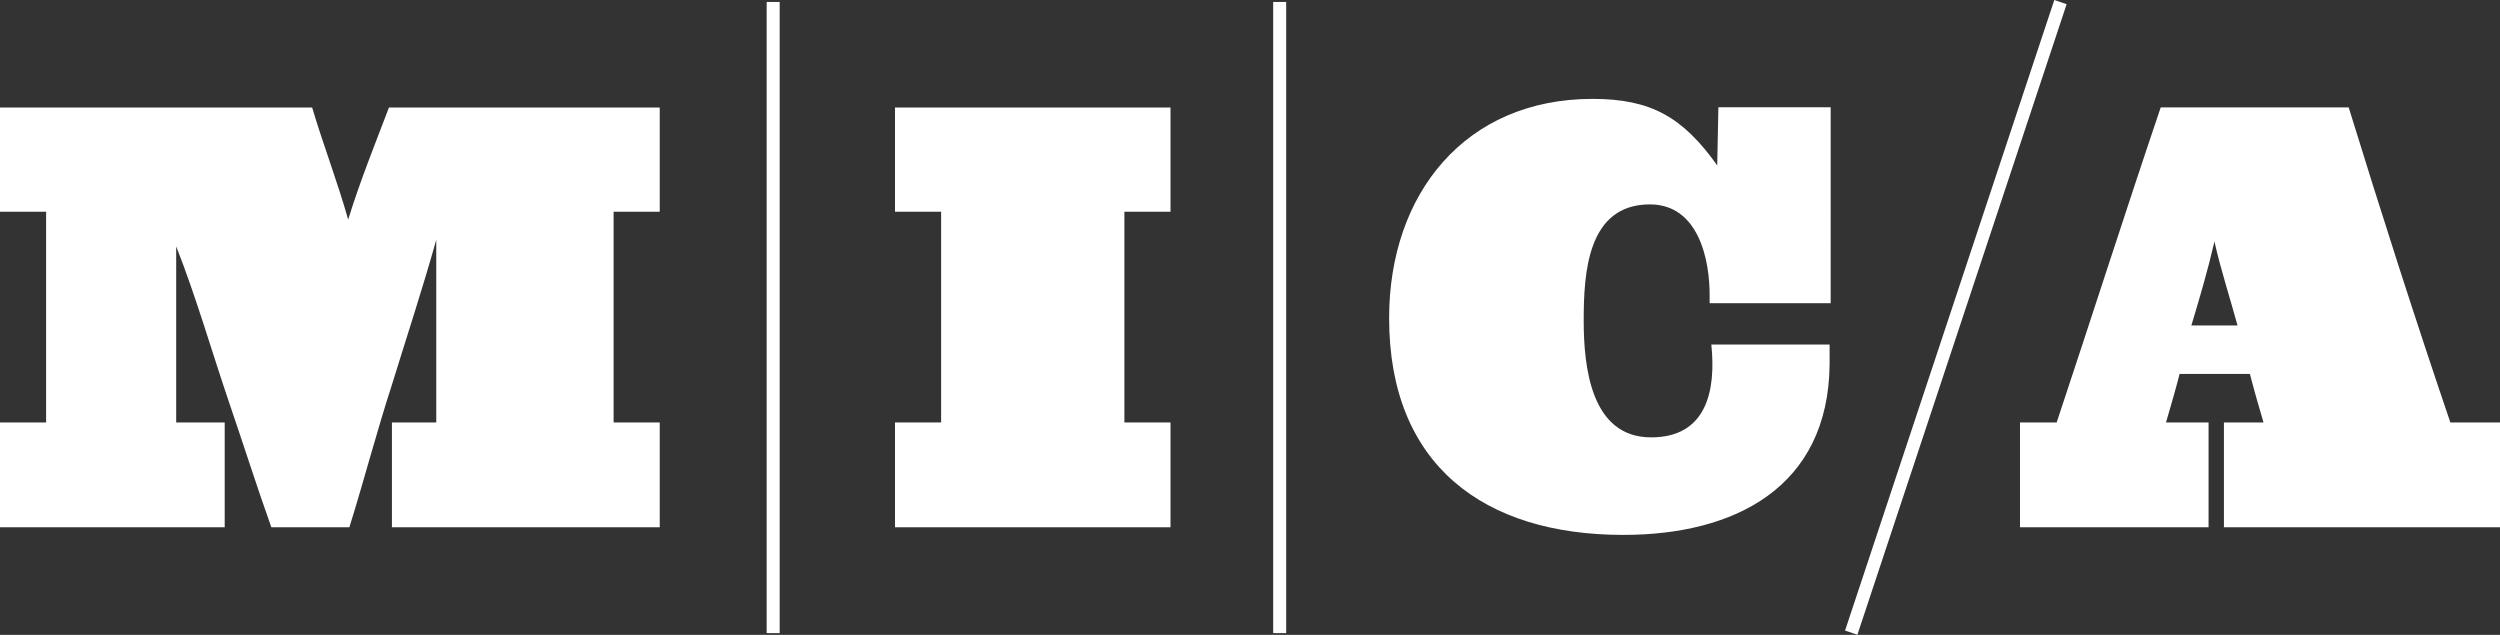 <svg xmlns="http://www.w3.org/2000/svg" width="149.468" height="37.955" viewBox="0 0 149.468 37.955">
  <rect x="0" y="0" width="149.468" height="37.955" fill="#333333" stroke="none"/>
  <path d="M23.432,51.56V45.294h2.651V34.373c-.812,2.9-1.767,5.8-2.651,8.666-.919,2.83-1.661,5.693-2.544,8.522H16.223c-.883-2.472-1.661-4.941-2.509-7.413-1.06-3.115-1.98-6.338-3.18-9.381V45.294h2.9V51.56H0V45.294H2.757v-12.6H0v-6.23H18.662c.671,2.256,1.518,4.44,2.154,6.7.708-2.291,1.591-4.475,2.439-6.7H39.444v6.23H36.686v12.6h2.758V51.56Z" transform="translate(0 -20.036)" fill="#fff"/>
  <rect width="0.777" height="37.735" transform="translate(45.837 0.117)" fill="#fff"/>
  <path d="M223.312,51.56V45.294h2.757v-12.6h-2.757v-6.23h16.471v6.23h-2.757v12.6h2.757V51.56Z" transform="translate(-169.802 -20.036)" fill="#fff"/>
  <rect width="0.777" height="37.735" transform="translate(76.12 0.117)" fill="#fff"/>
  <path d="M365.78,36.6v-.323c.035-2.292-.672-5.586-3.571-5.586-3.746,0-3.958,4.118-3.958,6.947,0,2.756.425,6.982,4.031,6.982,3.32,0,3.887-2.793,3.6-5.55h7.071v1.181c-.072,7.377-5.693,10.2-12.335,10.2-8.307,0-14-4.153-14-12.961,0-7.448,4.56-13.107,12.16-13.107,3.532,0,5.406,1.11,7.456,3.975l.07-3.473h6.713V36.6Z" transform="translate(-263.566 -18.471)" fill="#fff"/>
  <path d="M460.358,37.7l.737.25L473.605.25,472.868,0Z" transform="translate(-350.047)" fill="#fff"/>
  <path d="M516.2,51.56V45.294h2.367c-.283-.968-.566-1.934-.813-2.9H513.55c-.247.966-.53,1.933-.813,2.9h2.545V51.56H504.008V45.294H506.2c2.086-6.267,4.1-12.57,6.221-18.835h11.239c1.943,6.3,3.958,12.6,6.078,18.835h2.969V51.56Zm-.566-17.081c-.389,1.683-.883,3.367-1.38,5.014h2.759c-.459-1.683-.991-3.295-1.379-5.014" transform="translate(-383.238 -20.036)" fill="#fff"/>
</svg>
